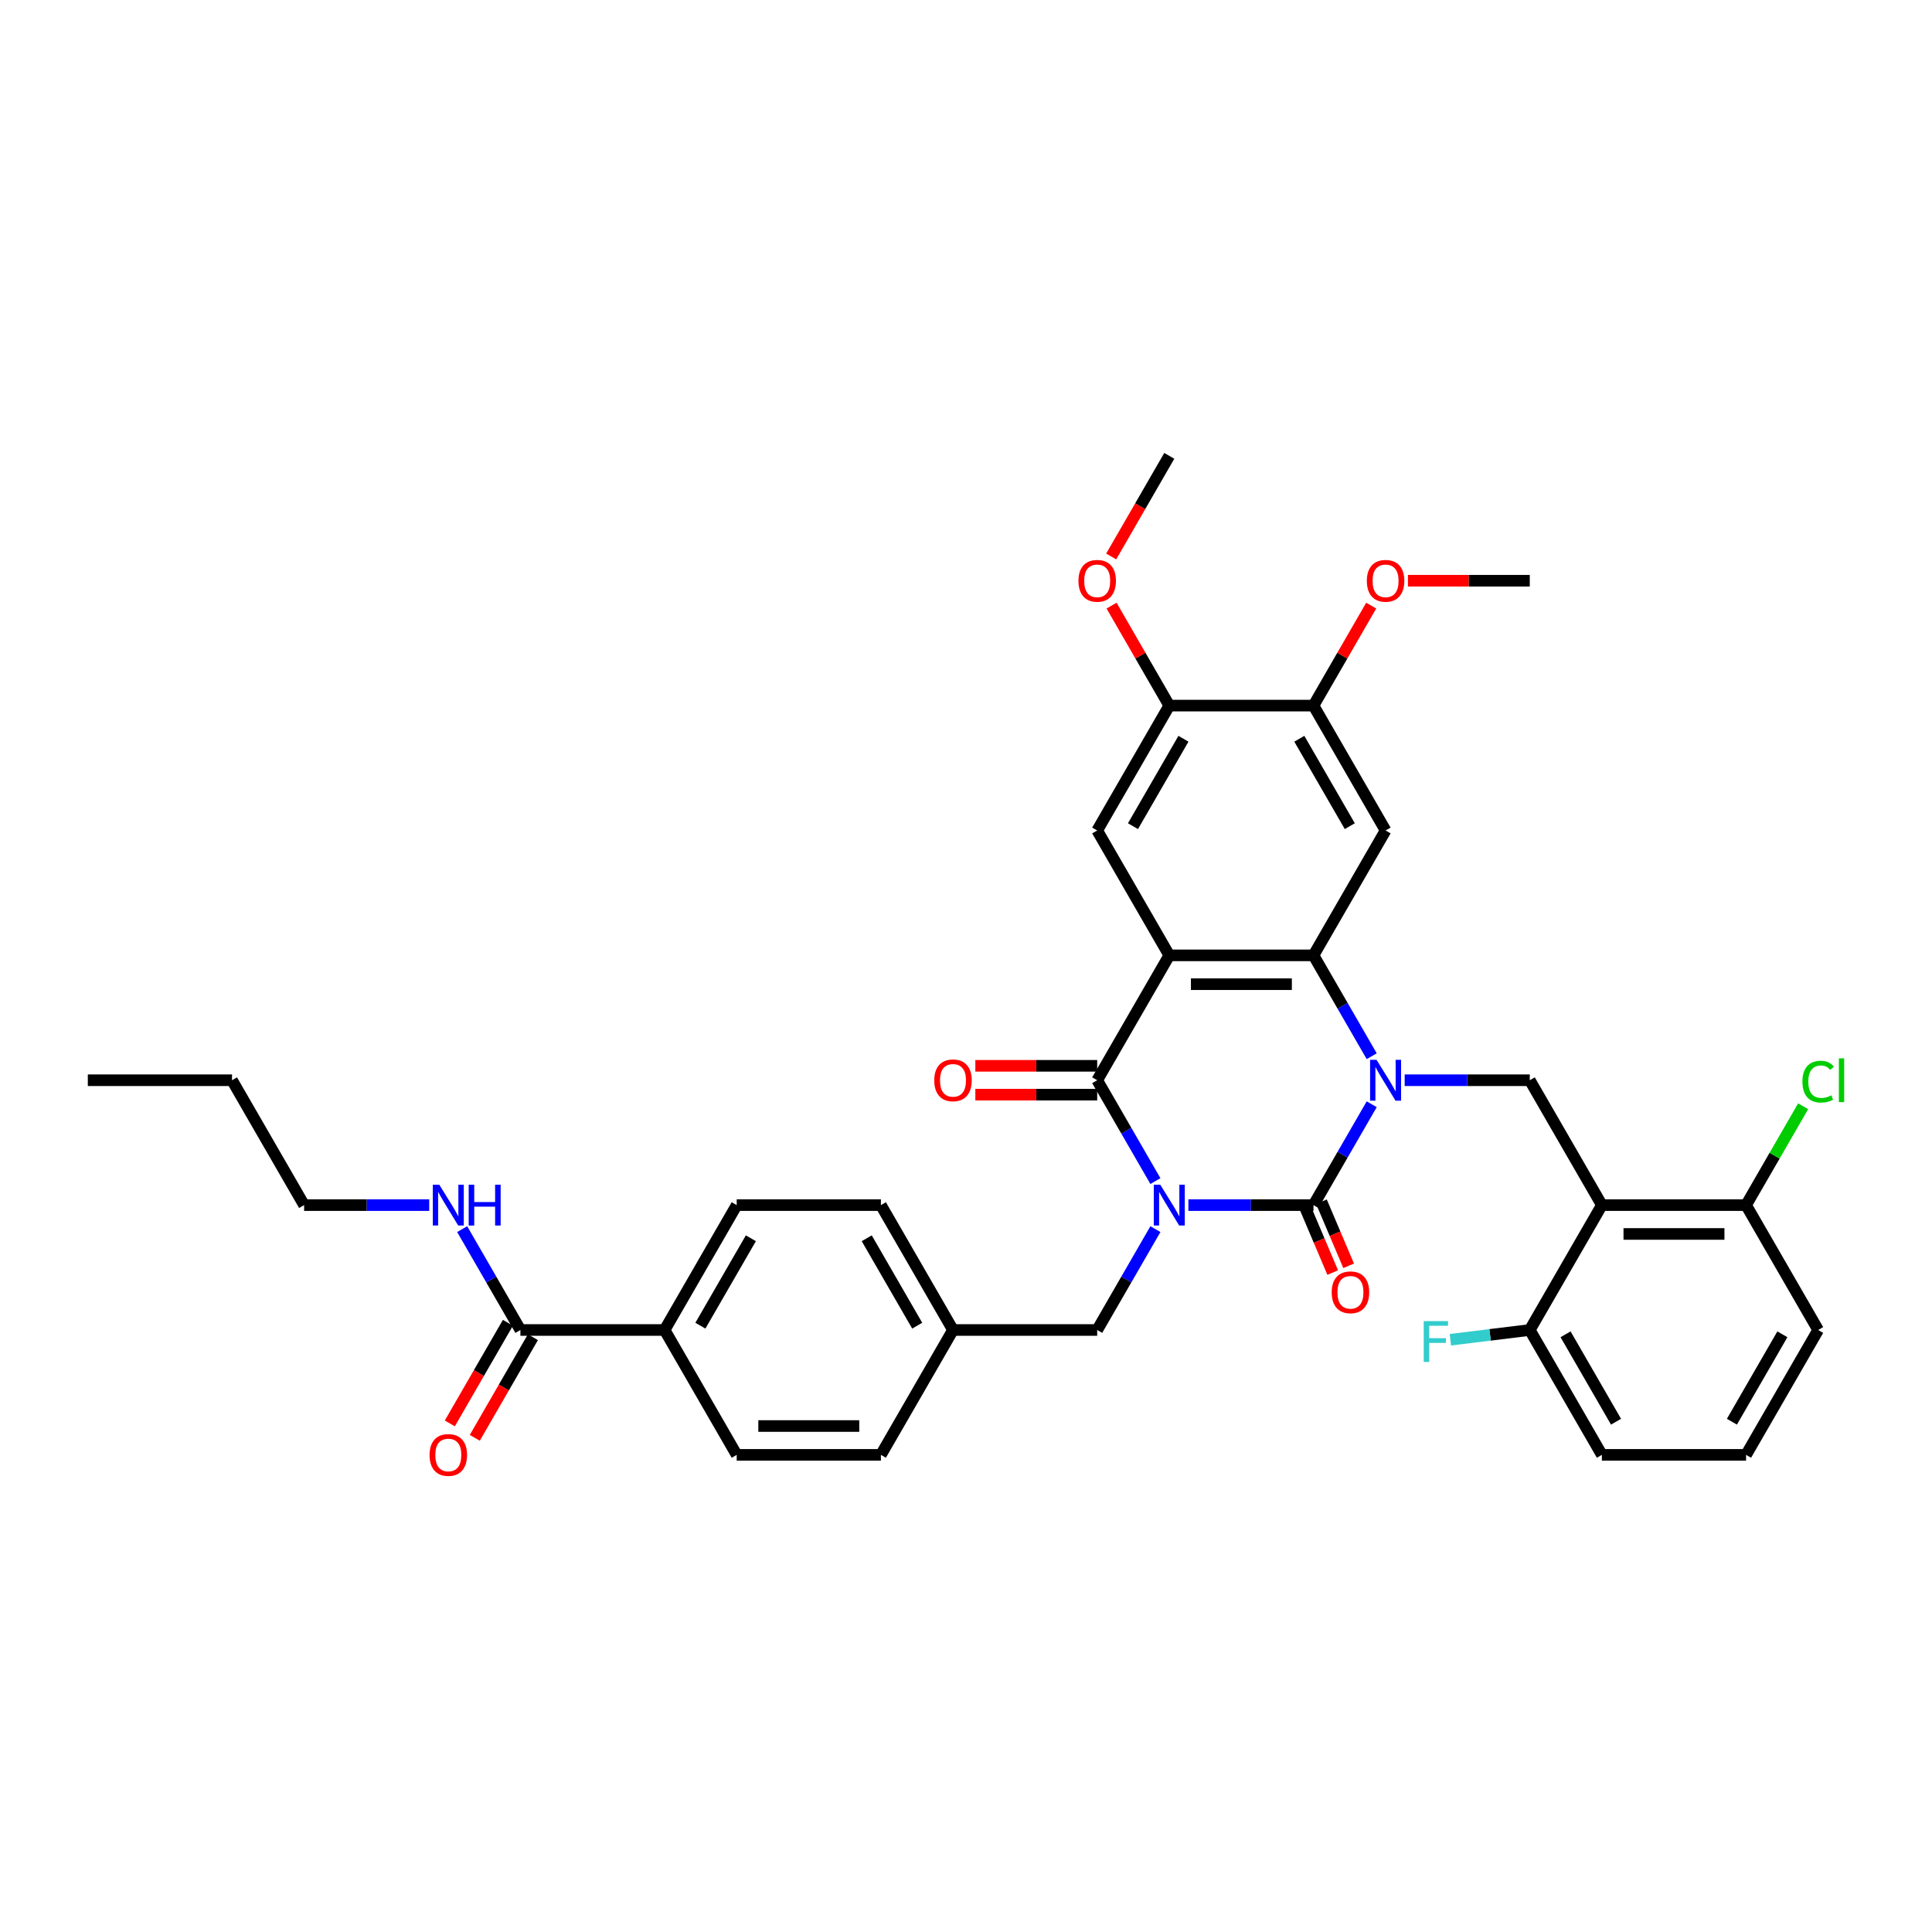<?xml version='1.0' encoding='iso-8859-1'?>
<svg version='1.1' baseProfile='full'
              xmlns='http://www.w3.org/2000/svg'
                      xmlns:rdkit='http://www.rdkit.org/xml'
                      xmlns:xlink='http://www.w3.org/1999/xlink'
                  xml:space='preserve'
width='1000px' height='1000px' viewBox='0 0 1000 1000'>
<!-- END OF HEADER -->
<rect style='opacity:1.0;fill:#FFFFFF;stroke:none' width='1000' height='1000' x='0' y='0'> </rect>
<path class='bond-0' d='M 615.103,623.764 L 647.48,623.764' style='fill:none;fill-rule:evenodd;stroke:#0000FF;stroke-width:6px;stroke-linecap:butt;stroke-linejoin:miter;stroke-opacity:1' />
<path class='bond-0' d='M 647.48,623.764 L 679.857,623.764' style='fill:none;fill-rule:evenodd;stroke:#000000;stroke-width:6px;stroke-linecap:butt;stroke-linejoin:miter;stroke-opacity:1' />
<path class='bond-3' d='M 598.042,611.33 L 582.973,585.229' style='fill:none;fill-rule:evenodd;stroke:#0000FF;stroke-width:6px;stroke-linecap:butt;stroke-linejoin:miter;stroke-opacity:1' />
<path class='bond-3' d='M 582.973,585.229 L 567.903,559.128' style='fill:none;fill-rule:evenodd;stroke:#000000;stroke-width:6px;stroke-linecap:butt;stroke-linejoin:miter;stroke-opacity:1' />
<path class='bond-9' d='M 598.042,636.199 L 582.973,662.3' style='fill:none;fill-rule:evenodd;stroke:#0000FF;stroke-width:6px;stroke-linecap:butt;stroke-linejoin:miter;stroke-opacity:1' />
<path class='bond-9' d='M 582.973,662.3 L 567.903,688.401' style='fill:none;fill-rule:evenodd;stroke:#000000;stroke-width:6px;stroke-linecap:butt;stroke-linejoin:miter;stroke-opacity:1' />
<path class='bond-1' d='M 679.857,623.764 L 694.926,597.663' style='fill:none;fill-rule:evenodd;stroke:#000000;stroke-width:6px;stroke-linecap:butt;stroke-linejoin:miter;stroke-opacity:1' />
<path class='bond-1' d='M 694.926,597.663 L 709.996,571.562' style='fill:none;fill-rule:evenodd;stroke:#0000FF;stroke-width:6px;stroke-linecap:butt;stroke-linejoin:miter;stroke-opacity:1' />
<path class='bond-13' d='M 675.735,625.514 L 682.773,642.096' style='fill:none;fill-rule:evenodd;stroke:#000000;stroke-width:6px;stroke-linecap:butt;stroke-linejoin:miter;stroke-opacity:1' />
<path class='bond-13' d='M 682.773,642.096 L 689.811,658.678' style='fill:none;fill-rule:evenodd;stroke:#FF0000;stroke-width:6px;stroke-linecap:butt;stroke-linejoin:miter;stroke-opacity:1' />
<path class='bond-13' d='M 683.979,622.015 L 691.017,638.597' style='fill:none;fill-rule:evenodd;stroke:#000000;stroke-width:6px;stroke-linecap:butt;stroke-linejoin:miter;stroke-opacity:1' />
<path class='bond-13' d='M 691.017,638.597 L 698.055,655.179' style='fill:none;fill-rule:evenodd;stroke:#FF0000;stroke-width:6px;stroke-linecap:butt;stroke-linejoin:miter;stroke-opacity:1' />
<path class='bond-6' d='M 727.056,559.128 L 759.433,559.128' style='fill:none;fill-rule:evenodd;stroke:#0000FF;stroke-width:6px;stroke-linecap:butt;stroke-linejoin:miter;stroke-opacity:1' />
<path class='bond-6' d='M 759.433,559.128 L 791.81,559.128' style='fill:none;fill-rule:evenodd;stroke:#000000;stroke-width:6px;stroke-linecap:butt;stroke-linejoin:miter;stroke-opacity:1' />
<path class='bond-37' d='M 709.996,546.694 L 694.926,520.593' style='fill:none;fill-rule:evenodd;stroke:#0000FF;stroke-width:6px;stroke-linecap:butt;stroke-linejoin:miter;stroke-opacity:1' />
<path class='bond-37' d='M 694.926,520.593 L 679.857,494.492' style='fill:none;fill-rule:evenodd;stroke:#000000;stroke-width:6px;stroke-linecap:butt;stroke-linejoin:miter;stroke-opacity:1' />
<path class='bond-2' d='M 605.221,494.492 L 567.903,559.128' style='fill:none;fill-rule:evenodd;stroke:#000000;stroke-width:6px;stroke-linecap:butt;stroke-linejoin:miter;stroke-opacity:1' />
<path class='bond-4' d='M 605.221,494.492 L 679.857,494.492' style='fill:none;fill-rule:evenodd;stroke:#000000;stroke-width:6px;stroke-linecap:butt;stroke-linejoin:miter;stroke-opacity:1' />
<path class='bond-4' d='M 616.417,509.419 L 668.661,509.419' style='fill:none;fill-rule:evenodd;stroke:#000000;stroke-width:6px;stroke-linecap:butt;stroke-linejoin:miter;stroke-opacity:1' />
<path class='bond-8' d='M 605.221,494.492 L 567.903,429.856' style='fill:none;fill-rule:evenodd;stroke:#000000;stroke-width:6px;stroke-linecap:butt;stroke-linejoin:miter;stroke-opacity:1' />
<path class='bond-14' d='M 567.903,551.665 L 536.37,551.665' style='fill:none;fill-rule:evenodd;stroke:#000000;stroke-width:6px;stroke-linecap:butt;stroke-linejoin:miter;stroke-opacity:1' />
<path class='bond-14' d='M 536.37,551.665 L 504.836,551.665' style='fill:none;fill-rule:evenodd;stroke:#FF0000;stroke-width:6px;stroke-linecap:butt;stroke-linejoin:miter;stroke-opacity:1' />
<path class='bond-14' d='M 567.903,566.592 L 536.37,566.592' style='fill:none;fill-rule:evenodd;stroke:#000000;stroke-width:6px;stroke-linecap:butt;stroke-linejoin:miter;stroke-opacity:1' />
<path class='bond-14' d='M 536.37,566.592 L 504.836,566.592' style='fill:none;fill-rule:evenodd;stroke:#FF0000;stroke-width:6px;stroke-linecap:butt;stroke-linejoin:miter;stroke-opacity:1' />
<path class='bond-7' d='M 679.857,494.492 L 717.175,429.856' style='fill:none;fill-rule:evenodd;stroke:#000000;stroke-width:6px;stroke-linecap:butt;stroke-linejoin:miter;stroke-opacity:1' />
<path class='bond-5' d='M 829.128,623.764 L 791.81,559.128' style='fill:none;fill-rule:evenodd;stroke:#000000;stroke-width:6px;stroke-linecap:butt;stroke-linejoin:miter;stroke-opacity:1' />
<path class='bond-15' d='M 829.128,623.764 L 903.763,623.764' style='fill:none;fill-rule:evenodd;stroke:#000000;stroke-width:6px;stroke-linecap:butt;stroke-linejoin:miter;stroke-opacity:1' />
<path class='bond-15' d='M 840.323,638.692 L 892.568,638.692' style='fill:none;fill-rule:evenodd;stroke:#000000;stroke-width:6px;stroke-linecap:butt;stroke-linejoin:miter;stroke-opacity:1' />
<path class='bond-16' d='M 829.128,623.764 L 791.81,688.401' style='fill:none;fill-rule:evenodd;stroke:#000000;stroke-width:6px;stroke-linecap:butt;stroke-linejoin:miter;stroke-opacity:1' />
<path class='bond-39' d='M 717.175,429.856 L 679.857,365.219' style='fill:none;fill-rule:evenodd;stroke:#000000;stroke-width:6px;stroke-linecap:butt;stroke-linejoin:miter;stroke-opacity:1' />
<path class='bond-39' d='M 698.65,427.624 L 672.527,382.378' style='fill:none;fill-rule:evenodd;stroke:#000000;stroke-width:6px;stroke-linecap:butt;stroke-linejoin:miter;stroke-opacity:1' />
<path class='bond-12' d='M 567.903,429.856 L 605.221,365.219' style='fill:none;fill-rule:evenodd;stroke:#000000;stroke-width:6px;stroke-linecap:butt;stroke-linejoin:miter;stroke-opacity:1' />
<path class='bond-12' d='M 586.428,427.624 L 612.551,382.378' style='fill:none;fill-rule:evenodd;stroke:#000000;stroke-width:6px;stroke-linecap:butt;stroke-linejoin:miter;stroke-opacity:1' />
<path class='bond-22' d='M 567.903,688.401 L 493.268,688.401' style='fill:none;fill-rule:evenodd;stroke:#000000;stroke-width:6px;stroke-linecap:butt;stroke-linejoin:miter;stroke-opacity:1' />
<path class='bond-10' d='M 679.857,365.219 L 605.221,365.219' style='fill:none;fill-rule:evenodd;stroke:#000000;stroke-width:6px;stroke-linecap:butt;stroke-linejoin:miter;stroke-opacity:1' />
<path class='bond-25' d='M 679.857,365.219 L 694.797,339.342' style='fill:none;fill-rule:evenodd;stroke:#000000;stroke-width:6px;stroke-linecap:butt;stroke-linejoin:miter;stroke-opacity:1' />
<path class='bond-25' d='M 694.797,339.342 L 709.737,313.465' style='fill:none;fill-rule:evenodd;stroke:#FF0000;stroke-width:6px;stroke-linecap:butt;stroke-linejoin:miter;stroke-opacity:1' />
<path class='bond-11' d='M 269.361,688.401 L 343.997,688.401' style='fill:none;fill-rule:evenodd;stroke:#000000;stroke-width:6px;stroke-linecap:butt;stroke-linejoin:miter;stroke-opacity:1' />
<path class='bond-18' d='M 262.898,684.669 L 247.863,710.71' style='fill:none;fill-rule:evenodd;stroke:#000000;stroke-width:6px;stroke-linecap:butt;stroke-linejoin:miter;stroke-opacity:1' />
<path class='bond-18' d='M 247.863,710.71 L 232.828,736.752' style='fill:none;fill-rule:evenodd;stroke:#FF0000;stroke-width:6px;stroke-linecap:butt;stroke-linejoin:miter;stroke-opacity:1' />
<path class='bond-18' d='M 275.825,692.133 L 260.79,718.174' style='fill:none;fill-rule:evenodd;stroke:#000000;stroke-width:6px;stroke-linecap:butt;stroke-linejoin:miter;stroke-opacity:1' />
<path class='bond-18' d='M 260.79,718.174 L 245.755,744.215' style='fill:none;fill-rule:evenodd;stroke:#FF0000;stroke-width:6px;stroke-linecap:butt;stroke-linejoin:miter;stroke-opacity:1' />
<path class='bond-19' d='M 269.361,688.401 L 254.292,662.3' style='fill:none;fill-rule:evenodd;stroke:#000000;stroke-width:6px;stroke-linecap:butt;stroke-linejoin:miter;stroke-opacity:1' />
<path class='bond-19' d='M 254.292,662.3 L 239.222,636.199' style='fill:none;fill-rule:evenodd;stroke:#0000FF;stroke-width:6px;stroke-linecap:butt;stroke-linejoin:miter;stroke-opacity:1' />
<path class='bond-26' d='M 605.221,365.219 L 590.281,339.342' style='fill:none;fill-rule:evenodd;stroke:#000000;stroke-width:6px;stroke-linecap:butt;stroke-linejoin:miter;stroke-opacity:1' />
<path class='bond-26' d='M 590.281,339.342 L 575.341,313.465' style='fill:none;fill-rule:evenodd;stroke:#FF0000;stroke-width:6px;stroke-linecap:butt;stroke-linejoin:miter;stroke-opacity:1' />
<path class='bond-23' d='M 903.763,623.764 L 918.536,598.178' style='fill:none;fill-rule:evenodd;stroke:#000000;stroke-width:6px;stroke-linecap:butt;stroke-linejoin:miter;stroke-opacity:1' />
<path class='bond-23' d='M 918.536,598.178 L 933.308,572.592' style='fill:none;fill-rule:evenodd;stroke:#00CC00;stroke-width:6px;stroke-linecap:butt;stroke-linejoin:miter;stroke-opacity:1' />
<path class='bond-30' d='M 903.763,623.764 L 941.081,688.401' style='fill:none;fill-rule:evenodd;stroke:#000000;stroke-width:6px;stroke-linecap:butt;stroke-linejoin:miter;stroke-opacity:1' />
<path class='bond-24' d='M 791.81,688.401 L 771.263,690.924' style='fill:none;fill-rule:evenodd;stroke:#000000;stroke-width:6px;stroke-linecap:butt;stroke-linejoin:miter;stroke-opacity:1' />
<path class='bond-24' d='M 771.263,690.924 L 750.715,693.448' style='fill:none;fill-rule:evenodd;stroke:#33CCCC;stroke-width:6px;stroke-linecap:butt;stroke-linejoin:miter;stroke-opacity:1' />
<path class='bond-31' d='M 791.81,688.401 L 829.128,753.037' style='fill:none;fill-rule:evenodd;stroke:#000000;stroke-width:6px;stroke-linecap:butt;stroke-linejoin:miter;stroke-opacity:1' />
<path class='bond-31' d='M 810.335,690.633 L 836.457,735.878' style='fill:none;fill-rule:evenodd;stroke:#000000;stroke-width:6px;stroke-linecap:butt;stroke-linejoin:miter;stroke-opacity:1' />
<path class='bond-17' d='M 343.997,688.401 L 381.315,623.764' style='fill:none;fill-rule:evenodd;stroke:#000000;stroke-width:6px;stroke-linecap:butt;stroke-linejoin:miter;stroke-opacity:1' />
<path class='bond-17' d='M 362.522,686.169 L 388.644,640.923' style='fill:none;fill-rule:evenodd;stroke:#000000;stroke-width:6px;stroke-linecap:butt;stroke-linejoin:miter;stroke-opacity:1' />
<path class='bond-38' d='M 343.997,688.401 L 381.315,753.037' style='fill:none;fill-rule:evenodd;stroke:#000000;stroke-width:6px;stroke-linecap:butt;stroke-linejoin:miter;stroke-opacity:1' />
<path class='bond-32' d='M 222.162,623.764 L 189.785,623.764' style='fill:none;fill-rule:evenodd;stroke:#0000FF;stroke-width:6px;stroke-linecap:butt;stroke-linejoin:miter;stroke-opacity:1' />
<path class='bond-32' d='M 189.785,623.764 L 157.408,623.764' style='fill:none;fill-rule:evenodd;stroke:#000000;stroke-width:6px;stroke-linecap:butt;stroke-linejoin:miter;stroke-opacity:1' />
<path class='bond-20' d='M 381.315,753.037 L 455.95,753.037' style='fill:none;fill-rule:evenodd;stroke:#000000;stroke-width:6px;stroke-linecap:butt;stroke-linejoin:miter;stroke-opacity:1' />
<path class='bond-20' d='M 392.51,738.11 L 444.755,738.11' style='fill:none;fill-rule:evenodd;stroke:#000000;stroke-width:6px;stroke-linecap:butt;stroke-linejoin:miter;stroke-opacity:1' />
<path class='bond-21' d='M 381.315,623.764 L 455.95,623.764' style='fill:none;fill-rule:evenodd;stroke:#000000;stroke-width:6px;stroke-linecap:butt;stroke-linejoin:miter;stroke-opacity:1' />
<path class='bond-27' d='M 493.268,688.401 L 455.95,753.037' style='fill:none;fill-rule:evenodd;stroke:#000000;stroke-width:6px;stroke-linecap:butt;stroke-linejoin:miter;stroke-opacity:1' />
<path class='bond-28' d='M 493.268,688.401 L 455.95,623.764' style='fill:none;fill-rule:evenodd;stroke:#000000;stroke-width:6px;stroke-linecap:butt;stroke-linejoin:miter;stroke-opacity:1' />
<path class='bond-28' d='M 474.743,686.169 L 448.621,640.923' style='fill:none;fill-rule:evenodd;stroke:#000000;stroke-width:6px;stroke-linecap:butt;stroke-linejoin:miter;stroke-opacity:1' />
<path class='bond-34' d='M 728.743,300.583 L 760.277,300.583' style='fill:none;fill-rule:evenodd;stroke:#FF0000;stroke-width:6px;stroke-linecap:butt;stroke-linejoin:miter;stroke-opacity:1' />
<path class='bond-34' d='M 760.277,300.583 L 791.81,300.583' style='fill:none;fill-rule:evenodd;stroke:#000000;stroke-width:6px;stroke-linecap:butt;stroke-linejoin:miter;stroke-opacity:1' />
<path class='bond-33' d='M 575.151,288.029 L 590.186,261.988' style='fill:none;fill-rule:evenodd;stroke:#FF0000;stroke-width:6px;stroke-linecap:butt;stroke-linejoin:miter;stroke-opacity:1' />
<path class='bond-33' d='M 590.186,261.988 L 605.221,235.947' style='fill:none;fill-rule:evenodd;stroke:#000000;stroke-width:6px;stroke-linecap:butt;stroke-linejoin:miter;stroke-opacity:1' />
<path class='bond-29' d='M 903.763,753.037 L 829.128,753.037' style='fill:none;fill-rule:evenodd;stroke:#000000;stroke-width:6px;stroke-linecap:butt;stroke-linejoin:miter;stroke-opacity:1' />
<path class='bond-40' d='M 903.763,753.037 L 941.081,688.401' style='fill:none;fill-rule:evenodd;stroke:#000000;stroke-width:6px;stroke-linecap:butt;stroke-linejoin:miter;stroke-opacity:1' />
<path class='bond-40' d='M 896.434,735.878 L 922.556,690.633' style='fill:none;fill-rule:evenodd;stroke:#000000;stroke-width:6px;stroke-linecap:butt;stroke-linejoin:miter;stroke-opacity:1' />
<path class='bond-35' d='M 157.408,623.764 L 120.09,559.128' style='fill:none;fill-rule:evenodd;stroke:#000000;stroke-width:6px;stroke-linecap:butt;stroke-linejoin:miter;stroke-opacity:1' />
<path class='bond-36' d='M 120.09,559.128 L 45.455,559.128' style='fill:none;fill-rule:evenodd;stroke:#000000;stroke-width:6px;stroke-linecap:butt;stroke-linejoin:miter;stroke-opacity:1' />
<path  class='atom-0' d='M 600.549 613.196
L 607.475 624.391
Q 608.162 625.496, 609.266 627.496
Q 610.371 629.496, 610.431 629.616
L 610.431 613.196
L 613.237 613.196
L 613.237 634.333
L 610.341 634.333
L 602.908 622.093
Q 602.042 620.66, 601.116 619.018
Q 600.221 617.376, 599.952 616.868
L 599.952 634.333
L 597.205 634.333
L 597.205 613.196
L 600.549 613.196
' fill='#0000FF'/>
<path  class='atom-2' d='M 712.502 548.56
L 719.429 559.755
Q 720.115 560.86, 721.22 562.86
Q 722.324 564.86, 722.384 564.98
L 722.384 548.56
L 725.19 548.56
L 725.19 569.697
L 722.295 569.697
L 714.861 557.456
Q 713.995 556.023, 713.07 554.381
Q 712.174 552.739, 711.905 552.232
L 711.905 569.697
L 709.159 569.697
L 709.159 548.56
L 712.502 548.56
' fill='#0000FF'/>
<path  class='atom-14' d='M 689.286 668.9
Q 689.286 663.825, 691.794 660.989
Q 694.302 658.153, 698.989 658.153
Q 703.676 658.153, 706.184 660.989
Q 708.692 663.825, 708.692 668.9
Q 708.692 674.035, 706.154 676.961
Q 703.616 679.857, 698.989 679.857
Q 694.332 679.857, 691.794 676.961
Q 689.286 674.065, 689.286 668.9
M 698.989 677.468
Q 702.213 677.468, 703.945 675.319
Q 705.706 673.14, 705.706 668.9
Q 705.706 664.751, 703.945 662.661
Q 702.213 660.541, 698.989 660.541
Q 695.765 660.541, 694.003 662.631
Q 692.272 664.721, 692.272 668.9
Q 692.272 673.169, 694.003 675.319
Q 695.765 677.468, 698.989 677.468
' fill='#FF0000'/>
<path  class='atom-15' d='M 483.565 559.188
Q 483.565 554.113, 486.073 551.277
Q 488.581 548.44, 493.268 548.44
Q 497.955 548.44, 500.463 551.277
Q 502.97 554.113, 502.97 559.188
Q 502.97 564.323, 500.433 567.249
Q 497.895 570.144, 493.268 570.144
Q 488.611 570.144, 486.073 567.249
Q 483.565 564.353, 483.565 559.188
M 493.268 567.756
Q 496.492 567.756, 498.224 565.607
Q 499.985 563.427, 499.985 559.188
Q 499.985 555.038, 498.224 552.948
Q 496.492 550.829, 493.268 550.829
Q 490.044 550.829, 488.282 552.919
Q 486.551 555.008, 486.551 559.188
Q 486.551 563.457, 488.282 565.607
Q 490.044 567.756, 493.268 567.756
' fill='#FF0000'/>
<path  class='atom-19' d='M 222.341 753.097
Q 222.341 748.022, 224.849 745.185
Q 227.356 742.349, 232.043 742.349
Q 236.731 742.349, 239.238 745.185
Q 241.746 748.022, 241.746 753.097
Q 241.746 758.232, 239.208 761.157
Q 236.671 764.053, 232.043 764.053
Q 227.386 764.053, 224.849 761.157
Q 222.341 758.262, 222.341 753.097
M 232.043 761.665
Q 235.268 761.665, 236.999 759.515
Q 238.761 757.336, 238.761 753.097
Q 238.761 748.947, 236.999 746.857
Q 235.268 744.738, 232.043 744.738
Q 228.819 744.738, 227.058 746.827
Q 225.326 748.917, 225.326 753.097
Q 225.326 757.366, 227.058 759.515
Q 228.819 761.665, 232.043 761.665
' fill='#FF0000'/>
<path  class='atom-20' d='M 227.371 613.196
L 234.297 624.391
Q 234.984 625.496, 236.089 627.496
Q 237.193 629.496, 237.253 629.616
L 237.253 613.196
L 240.059 613.196
L 240.059 634.333
L 237.163 634.333
L 229.73 622.093
Q 228.864 620.66, 227.938 619.018
Q 227.043 617.376, 226.774 616.868
L 226.774 634.333
L 224.028 634.333
L 224.028 613.196
L 227.371 613.196
' fill='#0000FF'/>
<path  class='atom-20' d='M 242.597 613.196
L 245.463 613.196
L 245.463 622.182
L 256.27 622.182
L 256.27 613.196
L 259.136 613.196
L 259.136 634.333
L 256.27 634.333
L 256.27 624.571
L 245.463 624.571
L 245.463 634.333
L 242.597 634.333
L 242.597 613.196
' fill='#0000FF'/>
<path  class='atom-24' d='M 932.931 559.86
Q 932.931 554.605, 935.379 551.859
Q 937.857 549.082, 942.544 549.082
Q 946.903 549.082, 949.231 552.157
L 947.261 553.769
Q 945.559 551.53, 942.544 551.53
Q 939.35 551.53, 937.648 553.68
Q 935.976 555.799, 935.976 559.86
Q 935.976 564.039, 937.708 566.189
Q 939.469 568.338, 942.872 568.338
Q 945.201 568.338, 947.918 566.935
L 948.754 569.174
Q 947.649 569.891, 945.977 570.309
Q 944.305 570.727, 942.454 570.727
Q 937.857 570.727, 935.379 567.92
Q 932.931 565.114, 932.931 559.86
' fill='#00CC00'/>
<path  class='atom-24' d='M 951.799 547.799
L 954.545 547.799
L 954.545 570.458
L 951.799 570.458
L 951.799 547.799
' fill='#00CC00'/>
<path  class='atom-25' d='M 736.923 683.801
L 749.491 683.801
L 749.491 686.22
L 739.759 686.22
L 739.759 692.638
L 748.416 692.638
L 748.416 695.086
L 739.759 695.086
L 739.759 704.938
L 736.923 704.938
L 736.923 683.801
' fill='#33CCCC'/>
<path  class='atom-26' d='M 707.472 300.643
Q 707.472 295.568, 709.98 292.731
Q 712.487 289.895, 717.175 289.895
Q 721.862 289.895, 724.369 292.731
Q 726.877 295.568, 726.877 300.643
Q 726.877 305.778, 724.34 308.703
Q 721.802 311.599, 717.175 311.599
Q 712.517 311.599, 709.98 308.703
Q 707.472 305.808, 707.472 300.643
M 717.175 309.211
Q 720.399 309.211, 722.13 307.061
Q 723.892 304.882, 723.892 300.643
Q 723.892 296.493, 722.13 294.403
Q 720.399 292.284, 717.175 292.284
Q 713.95 292.284, 712.189 294.373
Q 710.457 296.463, 710.457 300.643
Q 710.457 304.912, 712.189 307.061
Q 713.95 309.211, 717.175 309.211
' fill='#FF0000'/>
<path  class='atom-27' d='M 558.201 300.643
Q 558.201 295.568, 560.709 292.731
Q 563.216 289.895, 567.903 289.895
Q 572.591 289.895, 575.098 292.731
Q 577.606 295.568, 577.606 300.643
Q 577.606 305.778, 575.068 308.703
Q 572.531 311.599, 567.903 311.599
Q 563.246 311.599, 560.709 308.703
Q 558.201 305.808, 558.201 300.643
M 567.903 309.211
Q 571.128 309.211, 572.859 307.061
Q 574.621 304.882, 574.621 300.643
Q 574.621 296.493, 572.859 294.403
Q 571.128 292.284, 567.903 292.284
Q 564.679 292.284, 562.918 294.373
Q 561.186 296.463, 561.186 300.643
Q 561.186 304.912, 562.918 307.061
Q 564.679 309.211, 567.903 309.211
' fill='#FF0000'/>
</svg>
